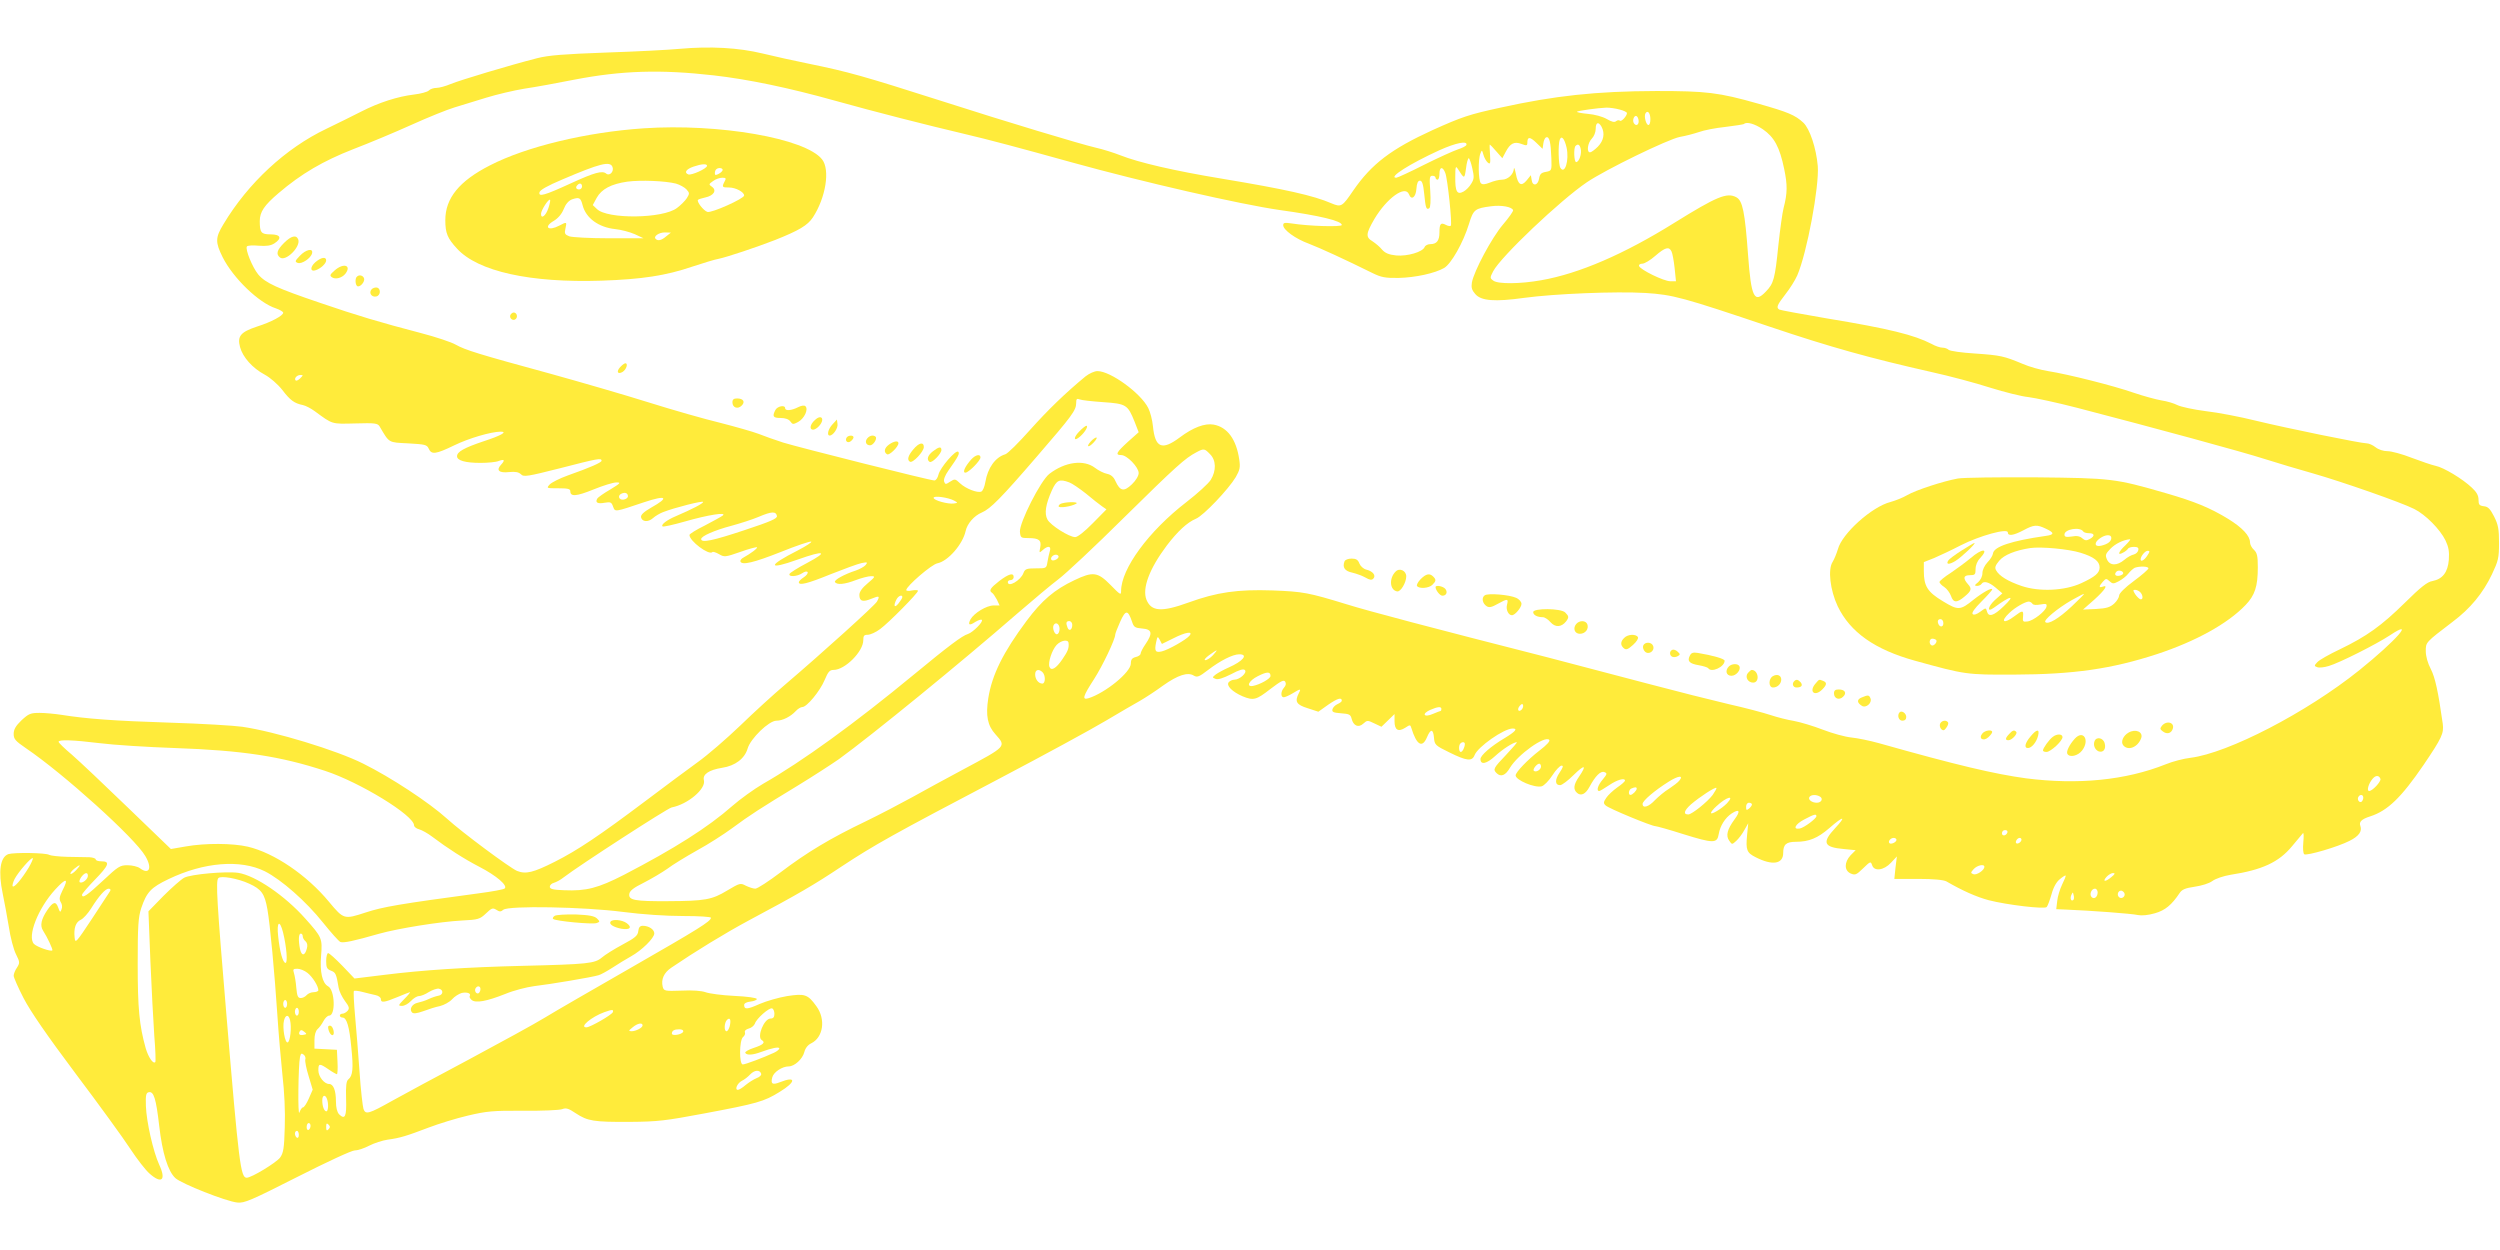<?xml version="1.0" standalone="no"?>
<!DOCTYPE svg PUBLIC "-//W3C//DTD SVG 20010904//EN"
 "http://www.w3.org/TR/2001/REC-SVG-20010904/DTD/svg10.dtd">
<svg version="1.0" xmlns="http://www.w3.org/2000/svg"
 width="1280pt" height="640pt" viewBox="0 0 1280 640"
 preserveAspectRatio="xMidYMid meet">
<g transform="translate(0,640) scale(0.1,-0.1)"
fill="#ffeb3b" stroke="none">
<path d="M3480 6150 c-52 -5 -221 -14 -375 -19 -220 -8 -296 -14 -355 -29
-137 -35 -394 -112 -442 -132 -26 -11 -59 -20 -73 -20 -15 0 -33 -6 -40 -14
-8 -7 -41 -16 -75 -20 -84 -10 -180 -41 -270 -87 -41 -21 -122 -61 -180 -89
-207 -99 -399 -276 -526 -488 -42 -69 -42 -92 -4 -169 54 -107 185 -234 273
-262 20 -7 37 -17 37 -22 0 -15 -61 -48 -134 -71 -84 -28 -102 -49 -87 -105
14 -52 64 -108 126 -141 28 -15 67 -49 90 -78 41 -54 62 -69 106 -78 14 -3 41
-17 60 -31 94 -69 85 -66 208 -63 102 3 115 1 125 -16 50 -85 43 -81 146 -86
87 -5 96 -7 105 -27 14 -32 36 -29 131 17 74 36 186 69 237 70 38 0 3 -20 -86
-49 -101 -34 -137 -54 -137 -77 0 -22 43 -34 120 -34 38 0 80 4 94 10 30 11
33 4 10 -21 -25 -27 -8 -42 43 -36 32 3 48 0 60 -11 14 -15 32 -12 202 31 193
50 211 53 211 38 0 -9 -56 -34 -172 -75 -42 -15 -84 -36 -94 -47 -17 -19 -16
-19 44 -19 49 0 62 -3 62 -15 0 -29 30 -27 119 9 49 20 101 36 117 36 25 0 21
-4 -31 -36 -33 -19 -63 -40 -67 -47 -12 -20 2 -28 38 -21 30 5 35 3 43 -20 11
-28 5 -29 160 23 114 38 130 25 35 -28 -38 -22 -54 -37 -52 -49 5 -24 36 -27
61 -5 12 11 36 25 52 31 59 23 205 60 205 52 0 -8 -56 -37 -140 -73 -45 -19
-77 -43 -68 -52 3 -4 55 8 115 25 118 34 219 50 193 30 -8 -6 -50 -29 -92 -51
-43 -21 -78 -43 -78 -48 0 -31 99 -105 117 -88 3 4 18 -1 34 -10 27 -16 32
-16 109 11 44 16 83 26 86 24 4 -5 -32 -32 -70 -53 -10 -5 -17 -14 -15 -20 8
-20 68 -6 207 49 79 32 148 55 155 53 7 -2 -24 -22 -68 -45 -156 -79 -157
-103 -1 -47 138 49 160 42 49 -17 -48 -25 -89 -51 -91 -57 -5 -16 40 -13 65 4
13 9 24 11 28 6 3 -6 -6 -18 -20 -27 -14 -9 -25 -20 -25 -25 0 -18 43 -8 163
41 68 27 139 53 158 57 30 6 33 5 21 -10 -8 -9 -30 -21 -50 -28 -59 -19 -113
-49 -107 -59 10 -16 50 -12 107 10 29 11 64 20 78 20 23 0 22 -3 -17 -36 -29
-24 -43 -44 -43 -60 0 -33 18 -38 63 -19 39 16 43 14 27 -15 -10 -19 -280
-263 -470 -425 -58 -49 -162 -144 -231 -211 -70 -67 -166 -150 -215 -185 -48
-35 -170 -125 -269 -200 -238 -179 -349 -253 -464 -311 -111 -56 -149 -65
-194 -47 -37 16 -280 196 -358 267 -93 84 -288 212 -429 282 -137 69 -454 165
-620 189 -41 6 -208 16 -370 21 -286 9 -430 20 -555 40 -33 5 -83 10 -112 10
-47 0 -56 -4 -93 -38 -30 -29 -40 -47 -40 -70 0 -26 9 -36 63 -73 192 -130
558 -460 611 -552 37 -62 20 -98 -28 -62 -11 8 -39 15 -63 15 -39 0 -48 -6
-127 -80 -80 -75 -106 -92 -106 -71 0 5 29 39 65 76 73 75 80 95 35 95 -16 0
-30 4 -30 10 0 5 -15 10 -32 11 -18 0 -69 1 -113 2 -44 1 -86 6 -93 10 -16 11
-180 13 -209 4 -42 -15 -53 -88 -29 -203 8 -38 22 -114 31 -168 8 -55 25 -119
37 -142 20 -40 20 -44 5 -68 -10 -14 -17 -33 -17 -42 0 -8 23 -61 51 -115 36
-69 118 -188 267 -387 119 -158 244 -330 279 -384 35 -53 79 -110 99 -127 62
-55 86 -33 49 46 -31 68 -65 219 -68 300 -2 57 1 68 15 71 25 5 37 -32 53
-171 16 -141 45 -234 83 -269 32 -29 259 -119 317 -125 36 -4 70 11 307 131
154 78 279 136 295 136 16 0 48 11 73 24 25 13 68 27 95 31 62 8 97 19 210 62
50 19 140 47 200 61 97 23 130 26 284 25 96 -1 186 3 199 8 20 8 33 4 70 -21
61 -40 91 -45 277 -44 143 1 183 6 380 43 272 51 307 61 386 110 86 52 87 84
2 50 -38 -15 -48 -9 -39 25 7 27 51 56 84 56 30 0 71 38 80 73 5 20 18 37 35
45 62 30 76 123 27 190 -44 61 -59 66 -150 52 -42 -7 -105 -25 -140 -40 -65
-29 -80 -30 -80 -5 0 8 13 15 33 17 17 2 32 8 32 13 0 6 -49 13 -115 16 -63 3
-130 12 -148 19 -20 7 -66 11 -122 8 -87 -3 -91 -2 -97 20 -9 38 6 72 45 98
119 81 274 176 397 242 255 136 335 183 473 275 167 110 261 163 802 447 234
123 482 258 552 300 69 41 148 87 175 102 26 15 80 50 118 78 76 54 127 70
157 51 17 -10 27 -7 71 27 65 50 129 82 162 82 48 0 20 -35 -55 -68 -25 -11
-54 -27 -65 -35 -19 -15 -19 -16 -1 -23 12 -5 39 4 79 24 43 23 64 29 71 21
13 -13 -27 -49 -54 -49 -10 0 -23 -6 -29 -13 -14 -17 18 -49 71 -72 56 -23 70
-19 142 37 54 41 69 49 76 38 6 -9 4 -20 -6 -31 -17 -19 -18 -49 -1 -49 6 0
27 9 45 20 41 25 45 25 32 1 -22 -43 -13 -59 45 -77 l55 -18 52 37 c47 32 68
38 68 19 0 -4 -10 -12 -22 -17 -13 -6 -24 -18 -26 -27 -3 -14 6 -17 44 -20 41
-3 49 -6 54 -27 9 -37 35 -49 60 -26 20 18 22 18 57 1 l36 -17 33 32 34 33 0
-37 c0 -45 19 -56 55 -33 24 16 26 16 31 -1 27 -88 56 -105 80 -48 19 45 32
44 36 -2 3 -36 6 -40 78 -75 89 -44 117 -48 130 -14 16 42 150 136 195 136 27
0 15 -15 -41 -49 -71 -42 -124 -89 -124 -107 0 -32 31 -25 74 14 40 37 95 72
112 72 4 0 -21 -29 -54 -64 -65 -68 -69 -75 -50 -94 22 -22 46 -13 69 27 41
68 178 166 201 143 6 -6 -12 -26 -50 -55 -61 -47 -122 -111 -122 -127 0 -24
97 -65 133 -56 12 3 37 28 55 56 17 27 39 50 47 50 11 0 8 -9 -10 -36 -25 -37
-24 -64 3 -64 9 0 40 23 69 52 57 56 69 52 28 -8 -29 -42 -31 -66 -10 -84 20
-17 43 -6 63 31 30 56 57 83 76 76 16 -6 15 -10 -8 -38 -25 -29 -34 -59 -18
-59 4 0 27 14 51 30 41 28 81 39 81 23 -1 -5 -18 -20 -40 -35 -21 -15 -47 -39
-56 -53 -15 -22 -15 -28 -3 -39 15 -15 235 -106 255 -106 6 0 71 -18 143 -41
155 -48 173 -48 181 1 7 42 33 83 66 105 40 26 47 13 15 -30 -38 -52 -46 -84
-27 -110 14 -20 14 -20 36 0 12 11 31 36 41 55 l20 35 -6 -61 c-7 -76 -2 -90
44 -113 86 -44 141 -35 141 22 0 43 15 57 65 57 67 0 112 19 171 70 73 64 90
64 30 0 -69 -74 -59 -98 44 -107 l61 -6 -26 -26 c-33 -36 -33 -78 0 -93 23
-10 29 -8 64 26 37 36 39 37 46 17 10 -34 60 -28 97 12 l30 32 -7 -57 -6 -58
123 0 c79 0 130 -5 144 -13 83 -48 153 -79 216 -96 93 -24 286 -47 297 -35 5
5 16 35 25 66 10 37 26 64 43 77 14 12 27 20 29 18 2 -2 -6 -22 -18 -46 -11
-23 -23 -61 -25 -84 l-5 -42 48 -2 c127 -5 342 -21 370 -28 20 -4 52 -1 87 9
53 15 86 43 127 104 12 18 29 25 77 32 35 5 74 17 90 29 16 12 57 26 93 32
162 25 247 64 315 146 27 32 52 62 56 67 4 5 5 -16 2 -46 -3 -33 -1 -58 5 -62
14 -8 172 38 232 69 48 24 65 49 55 76 -8 21 6 35 50 49 90 29 159 96 274 264
94 139 104 161 98 210 -24 169 -39 236 -61 280 -16 30 -26 66 -26 92 0 46 -2
44 137 150 91 68 156 147 202 244 32 68 36 83 36 160 0 71 -4 93 -25 135 -20
39 -31 51 -52 53 -24 3 -28 8 -28 34 0 21 -10 39 -34 61 -47 45 -145 104 -186
112 -19 4 -74 23 -122 41 -48 19 -104 34 -124 34 -21 0 -46 8 -61 20 -14 11
-34 20 -45 20 -30 0 -407 77 -568 116 -80 20 -195 42 -257 49 -62 8 -127 22
-145 31 -17 9 -54 20 -82 24 -28 5 -91 22 -141 39 -103 36 -337 95 -439 111
-38 6 -96 22 -130 37 -96 40 -113 44 -244 53 -68 4 -129 13 -135 19 -6 6 -20
11 -32 11 -11 0 -36 8 -55 19 -89 46 -216 78 -538 131 -128 22 -237 42 -242
45 -17 10 -11 24 31 78 23 29 50 72 61 97 50 116 113 456 105 560 -8 92 -41
191 -74 222 -42 39 -78 54 -230 97 -204 58 -267 65 -523 65 -309 -1 -520 -24
-797 -85 -161 -35 -197 -47 -348 -115 -212 -97 -312 -173 -406 -309 -57 -84
-62 -87 -112 -66 -92 40 -236 72 -560 126 -243 40 -428 83 -521 120 -33 13
-90 31 -126 39 -74 17 -463 134 -780 236 -414 132 -485 152 -690 194 -69 14
-174 37 -235 52 -124 30 -268 38 -425 24z m175 -136 c175 -20 383 -63 622
-130 200 -56 475 -126 658 -169 128 -30 285 -72 555 -147 361 -100 859 -214
1060 -243 208 -29 320 -56 320 -77 0 -11 -170 -6 -257 8 -35 5 -43 4 -43 -9 0
-24 63 -70 132 -95 57 -22 186 -81 325 -150 45 -22 65 -26 134 -25 87 2 186
24 233 51 36 21 98 130 127 225 23 75 30 80 114 91 52 7 106 -3 112 -20 2 -5
-22 -39 -52 -74 -57 -67 -149 -239 -159 -297 -4 -25 0 -39 17 -58 30 -36 101
-41 251 -20 155 21 469 34 621 25 141 -9 189 -22 640 -174 309 -104 511 -160
825 -231 91 -20 226 -56 300 -80 74 -23 162 -45 195 -48 33 -4 146 -28 250
-55 400 -104 845 -225 960 -262 66 -21 177 -54 248 -74 147 -42 451 -148 518
-182 58 -29 132 -104 160 -161 16 -34 20 -57 17 -99 -5 -64 -32 -99 -84 -109
-26 -4 -60 -31 -141 -111 -120 -118 -195 -172 -334 -239 -53 -25 -104 -54
-114 -65 -17 -18 -17 -20 -1 -26 10 -4 36 -1 59 6 55 16 245 112 313 157 135
90 32 -27 -157 -179 -269 -216 -671 -424 -864 -448 -35 -4 -92 -19 -126 -33
-205 -82 -450 -106 -716 -72 -161 22 -353 67 -753 180 -47 13 -110 26 -141 29
-31 3 -97 21 -146 40 -49 19 -116 39 -149 45 -32 5 -86 19 -119 30 -33 11
-130 37 -215 56 -85 20 -272 67 -415 105 -143 38 -372 98 -510 134 -600 153
-918 237 -1030 272 -196 60 -223 65 -380 71 -179 6 -284 -9 -430 -62 -138 -50
-190 -46 -215 14 -23 58 14 158 104 278 55 72 104 118 149 137 38 15 167 151
204 213 21 37 24 50 18 90 -15 104 -61 166 -131 179 -45 8 -105 -14 -174 -66
-91 -68 -126 -53 -137 58 -3 32 -14 73 -24 93 -38 76 -193 189 -260 189 -15 0
-42 -12 -61 -27 -102 -84 -192 -171 -285 -275 -57 -64 -113 -120 -126 -124
-51 -15 -90 -70 -102 -142 -4 -24 -13 -46 -21 -49 -20 -8 -79 15 -108 42 -25
24 -28 24 -51 9 -23 -15 -25 -15 -31 0 -4 10 5 33 22 57 51 72 59 88 50 96
-12 12 -93 -82 -101 -117 -4 -17 -13 -30 -21 -30 -22 0 -689 168 -774 194 -41
13 -99 34 -127 45 -29 11 -117 36 -195 56 -79 19 -244 66 -368 105 -124 39
-349 104 -500 146 -371 101 -438 122 -486 149 -22 13 -103 40 -180 60 -210 55
-321 88 -517 155 -218 74 -278 101 -315 145 -30 37 -67 128 -58 143 3 5 30 7
60 4 41 -3 62 0 81 12 40 26 32 46 -19 46 -49 0 -56 9 -56 68 0 47 23 81 96
143 117 100 229 165 382 225 81 31 215 87 299 125 84 38 183 78 220 89 37 11
111 34 163 50 52 16 140 37 195 46 55 8 170 29 255 46 244 47 442 53 715 22z
m4638 -175 c20 -5 37 -13 37 -18 0 -15 -29 -46 -36 -39 -4 4 -13 3 -19 -2 -9
-8 -23 -4 -49 11 -21 12 -61 23 -96 26 -33 3 -58 8 -56 11 6 5 104 19 151 21
17 0 47 -4 68 -10z m157 -50 c0 -16 -4 -29 -10 -29 -12 0 -24 45 -15 60 11 18
25 1 25 -31z m-60 -10 c0 -20 -15 -26 -25 -9 -9 15 3 43 15 35 5 -3 10 -15 10
-26z m-190 -28 c18 -35 11 -71 -19 -102 -16 -16 -34 -29 -40 -29 -19 0 -12 49
9 70 11 11 20 33 20 50 0 34 14 39 30 11z m826 -13 c58 -40 86 -91 109 -203
17 -81 17 -124 -3 -200 -6 -22 -18 -109 -27 -193 -17 -169 -24 -194 -63 -234
-60 -64 -76 -31 -92 187 -16 220 -28 278 -60 295 -48 26 -100 4 -316 -130
-258 -161 -489 -261 -684 -295 -106 -19 -220 -20 -244 -2 -18 13 -18 15 -1 48
39 75 344 364 480 456 98 66 415 220 476 232 30 5 74 17 98 25 24 9 85 21 134
26 50 6 93 13 96 15 13 13 54 2 97 -27z m-1124 -72 c2 15 8 29 15 31 16 5 23
-25 26 -107 2 -64 2 -64 -28 -70 -24 -4 -31 -11 -35 -35 -6 -36 -34 -40 -38
-6 l-4 24 -21 -26 c-28 -34 -45 -24 -56 34 -5 24 -9 35 -10 25 -2 -29 -31 -56
-61 -56 -15 0 -43 -7 -62 -15 -26 -10 -38 -11 -46 -3 -13 13 -15 122 -2 153 7
18 8 18 15 -7 4 -15 14 -33 22 -40 13 -11 15 -6 12 40 -2 29 -3 52 -1 52 1 0
17 -16 33 -35 l31 -35 17 32 c23 44 44 55 81 41 26 -10 30 -9 30 6 0 32 13 32
46 0 l32 -31 4 28z m119 -22 c14 -65 -9 -140 -32 -103 -10 16 -12 120 -3 144
9 23 24 6 35 -41z m-513 14 c-2 -6 -22 -16 -44 -23 -21 -7 -99 -42 -171 -78
-73 -37 -138 -67 -144 -67 -44 0 70 72 221 141 85 38 145 50 138 27z m585 -19
c7 -25 -8 -69 -23 -69 -11 0 -14 73 -3 83 12 12 21 7 26 -14z m-555 -100 c10
-44 10 -55 -5 -79 -9 -16 -27 -34 -40 -41 -33 -18 -43 0 -42 76 0 50 2 57 12
42 35 -55 35 -55 43 1 3 28 10 52 14 52 3 0 12 -23 18 -51z m-138 -25 c12 -31
36 -262 28 -270 -4 -3 -15 -1 -26 5 -25 13 -32 6 -32 -39 0 -42 -14 -60 -47
-60 -13 0 -26 -7 -29 -15 -10 -25 -88 -48 -145 -43 -38 4 -57 12 -73 30 -11
14 -33 32 -48 42 -37 22 -35 39 9 115 64 107 158 175 177 126 12 -32 35 -16
38 28 2 29 8 42 18 42 11 0 17 -17 22 -68 7 -73 11 -83 26 -73 6 4 8 39 5 86
-5 70 -4 80 11 80 9 0 16 -4 16 -10 0 -5 5 -10 10 -10 6 0 10 14 10 30 0 37
17 39 30 4z m1158 -401 c5 -10 12 -48 16 -85 l7 -68 -29 0 c-33 0 -154 59
-160 78 -2 7 5 12 17 12 11 0 41 18 66 40 51 44 70 49 83 23z m-7021 -650 c-9
-9 -19 -14 -23 -11 -10 10 6 28 24 28 15 0 15 -1 -1 -17z m4111 -122 c118 -8
126 -13 161 -100 l21 -54 -55 -49 c-59 -54 -67 -68 -34 -68 29 0 89 -62 89
-92 0 -14 -14 -38 -35 -58 -41 -39 -60 -35 -84 17 -9 21 -23 33 -43 37 -16 3
-44 17 -62 31 -57 43 -152 31 -233 -31 -45 -34 -155 -252 -151 -297 3 -30 5
-32 43 -32 55 0 68 -11 61 -48 -6 -29 -5 -29 12 -14 27 25 46 22 37 -5 -4 -13
-9 -38 -12 -55 -5 -33 -6 -33 -59 -33 -48 0 -56 -3 -64 -24 -14 -38 -80 -76
-80 -46 0 6 7 10 15 10 8 0 15 7 15 15 0 24 -24 18 -74 -20 -46 -36 -54 -49
-37 -60 6 -3 16 -19 25 -35 l14 -30 -31 0 c-36 0 -100 -39 -118 -71 -15 -29
-6 -34 25 -13 15 9 30 14 33 10 9 -9 -46 -64 -71 -72 -30 -9 -99 -61 -276
-207 -304 -251 -573 -446 -773 -560 -46 -27 -117 -78 -157 -113 -126 -111
-299 -220 -555 -353 -133 -68 -193 -84 -307 -79 -56 2 -73 6 -73 18 0 8 9 17
21 20 11 3 34 15 50 28 78 60 530 353 553 358 83 16 176 95 165 139 -8 30 25
53 94 64 66 10 115 47 130 99 15 51 109 142 147 142 32 0 73 21 99 49 11 12
26 21 34 21 23 0 90 81 114 138 18 43 26 52 46 52 58 0 152 94 152 152 0 23 4
28 23 28 13 0 42 13 63 29 43 31 194 184 194 196 0 4 -13 5 -30 2 -16 -4 -30
-3 -30 2 0 19 130 132 160 137 54 11 129 97 144 165 8 38 44 79 83 95 44 19
97 72 283 288 178 206 200 235 200 272 0 21 3 25 18 19 9 -4 63 -10 120 -14z
m547 -266 c32 -31 33 -85 4 -132 -12 -19 -68 -70 -125 -114 -193 -149 -334
-341 -334 -455 0 -23 -4 -20 -54 31 -66 67 -90 70 -186 24 -101 -48 -165 -102
-244 -208 -120 -161 -177 -276 -196 -396 -14 -89 -4 -140 37 -185 56 -63 58
-60 -168 -181 -85 -45 -201 -109 -259 -141 -58 -32 -165 -88 -237 -123 -180
-86 -303 -160 -436 -261 -61 -46 -119 -84 -130 -84 -10 0 -31 7 -48 15 -28 15
-31 14 -95 -24 -79 -48 -114 -54 -304 -55 -170 -1 -203 5 -198 37 2 16 22 32
75 58 39 20 93 52 120 71 26 20 95 62 152 94 57 31 138 83 180 114 89 66 145
102 336 218 77 47 171 108 210 135 167 121 622 492 915 747 80 69 174 148 210
175 36 27 187 168 335 315 268 264 313 304 370 334 39 21 42 20 70 -9z m-720
-145 c14 -5 52 -31 85 -57 32 -27 69 -56 82 -65 l23 -16 -70 -71 c-42 -43 -78
-71 -90 -71 -31 0 -127 61 -142 90 -17 31 -9 78 22 148 25 55 39 61 90 42z
m-2260 -71 c0 -8 -10 -15 -22 -17 -25 -4 -33 22 -10 31 18 8 32 2 32 -14z
m1670 -22 c20 -11 20 -12 -2 -15 -29 -4 -103 16 -103 29 0 13 75 2 105 -14z
m-907 -79 c2 -13 -32 -28 -165 -72 -162 -54 -223 -67 -223 -46 0 15 68 45 155
68 44 12 107 32 140 46 66 28 88 29 93 4z m1442 -208 c0 -12 -28 -25 -36 -17
-9 9 6 27 22 27 8 0 14 -5 14 -10z m-800 -207 c0 -5 -9 -19 -20 -33 -21 -26
-27 -12 -10 21 10 19 30 26 30 12z m1176 -126 c9 -28 15 -32 52 -35 51 -4 55
-24 17 -80 -14 -20 -25 -42 -25 -48 0 -7 -11 -15 -25 -18 -19 -5 -25 -13 -25
-33 0 -45 -131 -151 -217 -178 -34 -10 -29 9 28 97 45 70 109 205 109 229 0 5
11 34 25 65 28 63 40 63 61 1z m-306 -16 c0 -26 -16 -35 -24 -15 -10 25 -7 34
9 34 8 0 15 -9 15 -19z m-65 -21 c0 -13 -5 -25 -12 -27 -13 -5 -27 32 -18 47
11 18 30 5 30 -20z m665 -35 c-16 -20 -108 -72 -141 -80 -33 -8 -39 1 -30 45
7 33 8 34 19 14 l11 -21 57 28 c64 33 105 39 84 14z m-619 -37 c3 -27 -4 -43
-32 -84 -32 -47 -57 -61 -66 -38 -8 22 13 86 37 112 23 24 59 30 61 10z m739
-63 c-13 -14 -30 -25 -39 -25 -8 0 0 11 19 25 19 14 36 25 39 25 2 0 -6 -11
-19 -25z m-872 -87 c16 -16 15 -58 -1 -58 -20 0 -37 22 -37 47 0 25 19 30 38
11z m1167 -19 c0 -14 -54 -44 -90 -51 -37 -6 -21 27 25 50 47 24 65 24 65 1z
m1286 -172 c-16 -16 -26 0 -10 19 9 11 15 12 17 4 2 -6 -1 -17 -7 -23z m-411
3 c0 -5 -2 -10 -4 -10 -2 0 -20 -7 -39 -15 -23 -10 -38 -11 -42 -5 -4 6 9 17
27 25 39 17 58 19 58 5z m-6870 -175 c69 -9 243 -20 386 -25 345 -12 541 -42
769 -117 177 -58 455 -228 455 -279 0 -7 12 -17 26 -20 14 -4 45 -21 67 -38
78 -59 162 -113 243 -155 85 -44 145 -95 128 -110 -5 -5 -65 -16 -134 -25
-402 -54 -490 -69 -578 -98 -110 -36 -112 -36 -187 54 -114 138 -281 251 -416
283 -78 18 -218 19 -319 1 l-75 -13 -220 212 c-121 117 -250 239 -287 271 -38
32 -68 61 -68 66 0 12 71 10 210 -7z m6990 -4 c0 -17 -12 -41 -21 -41 -10 0
-12 33 -2 43 9 10 23 9 23 -2z m390 -116 c0 -16 -27 -32 -37 -21 -7 7 16 36
28 36 5 0 9 -7 9 -15z m708 -72 c-7 -9 -31 -27 -52 -41 -22 -13 -54 -40 -72
-58 -32 -35 -64 -45 -64 -20 0 16 62 69 134 114 49 31 78 34 54 5z m3590 9 c4
-13 -41 -62 -58 -62 -14 0 -3 39 18 63 16 19 33 18 40 -1z m-3808 -50 c0 -10
-22 -32 -32 -32 -13 0 -9 28 5 33 19 8 27 8 27 -1z m389 -32 c-27 -36 -107
-100 -125 -100 -27 0 -22 19 13 51 44 38 125 91 131 85 2 -3 -7 -18 -19 -36z
m550 -9 c17 -11 6 -31 -17 -31 -25 0 -46 16 -38 29 8 13 36 14 55 2z m2781 -5
c0 -8 -4 -17 -9 -21 -12 -7 -24 12 -16 25 9 15 25 12 25 -4z m-3258 -29 c-26
-27 -82 -61 -82 -49 0 4 12 20 28 34 51 48 97 61 54 15z m128 -6 c0 -5 -7 -14
-15 -21 -13 -10 -15 -9 -15 9 0 12 6 21 15 21 8 0 15 -4 15 -9z m330 -60 c0
-12 -63 -59 -85 -63 -38 -7 -24 22 22 46 53 28 63 30 63 17z m978 -83 c-6 -18
-28 -21 -28 -4 0 9 7 16 16 16 9 0 14 -5 12 -12z m-568 -38 c0 -12 -28 -25
-36 -17 -9 9 6 27 22 27 8 0 14 -5 14 -10z m640 1 c0 -12 -20 -25 -27 -18 -7
7 6 27 18 27 5 0 9 -4 9 -9z m-10203 -143 c-36 -59 -74 -104 -82 -96 -3 3 1
20 10 38 19 36 86 113 93 106 2 -3 -7 -24 -21 -48z m1209 -19 c85 -43 211
-154 298 -263 41 -51 81 -96 89 -99 16 -6 68 5 197 42 100 28 313 62 425 68
84 4 92 7 123 36 29 28 35 30 53 19 17 -11 23 -11 36 0 27 22 412 15 612 -11
101 -13 221 -21 308 -21 84 0 143 -4 143 -9 0 -18 -65 -58 -410 -256 -190
-109 -388 -223 -440 -255 -52 -32 -228 -128 -390 -215 -162 -86 -338 -181
-390 -210 -123 -69 -138 -73 -149 -43 -4 13 -14 97 -20 188 -6 91 -17 220 -23
288 -6 67 -9 125 -6 128 3 3 23 1 45 -5 21 -5 50 -13 66 -16 15 -3 27 -12 27
-20 0 -20 15 -19 85 10 33 14 62 25 64 25 3 0 -10 -16 -29 -35 -32 -33 -33
-35 -11 -35 12 0 32 11 45 25 13 14 31 25 41 25 10 0 33 9 51 21 19 11 42 19
51 17 25 -5 23 -32 -2 -36 -11 -2 -33 -9 -50 -17 -16 -8 -42 -16 -56 -19 -30
-6 -45 -34 -29 -50 7 -7 24 -5 58 7 26 10 64 22 85 26 20 5 48 20 61 34 13 15
36 29 50 33 27 6 50 -2 41 -16 -3 -4 2 -13 10 -20 21 -17 76 -7 172 31 43 18
110 35 148 40 79 9 299 46 330 56 11 3 42 20 70 38 27 18 70 44 95 58 56 31
120 94 120 118 0 20 -28 39 -59 39 -14 0 -21 -8 -23 -27 -2 -23 -16 -35 -80
-69 -43 -23 -91 -53 -107 -67 -36 -30 -72 -34 -401 -42 -293 -7 -518 -22 -710
-46 l-155 -19 -62 65 c-35 36 -67 65 -73 65 -5 0 -10 -18 -10 -40 0 -34 4 -42
25 -50 24 -9 27 -17 39 -88 3 -18 18 -48 32 -67 22 -29 24 -38 14 -50 -7 -8
-19 -15 -26 -15 -8 0 -14 -4 -14 -10 0 -5 6 -10 14 -10 21 0 35 -46 45 -155
11 -106 7 -143 -15 -161 -11 -8 -14 -34 -12 -99 3 -92 -5 -110 -36 -80 -10 11
-16 34 -16 66 0 56 -13 89 -35 89 -25 0 -55 38 -55 70 0 36 5 37 52 5 20 -14
40 -25 43 -25 3 0 5 28 3 63 l-3 62 -57 3 -58 3 0 43 c0 27 6 48 16 57 8 7 22
25 30 41 8 15 21 28 29 28 34 0 30 131 -5 150 -30 16 -43 74 -36 157 7 88 5
94 -81 190 -105 118 -255 220 -343 234 -62 9 -243 -7 -277 -25 -15 -8 -63 -50
-106 -93 l-77 -79 10 -254 c6 -140 15 -313 20 -384 6 -71 8 -132 5 -134 -11
-11 -35 24 -49 71 -33 118 -41 204 -41 432 0 197 3 238 18 285 28 83 50 106
140 149 181 87 368 102 493 40z m-966 6 c-13 -14 -26 -22 -29 -19 -3 3 5 14
18 25 33 27 39 24 11 -6z m9770 17 c0 -18 -40 -44 -56 -38 -15 6 -15 8 1 26
18 20 55 28 55 12z m-9710 -46 c0 -17 -26 -39 -40 -34 -6 2 -4 12 5 26 18 25
35 29 35 8z m10361 -6 c-30 -26 -49 -26 -26 0 10 11 25 20 34 20 12 -1 10 -5
-8 -20z m-9536 -34 c64 -29 80 -52 94 -131 14 -79 37 -329 51 -540 6 -93 18
-232 26 -308 10 -86 15 -188 12 -268 -3 -110 -7 -132 -24 -156 -20 -26 -146
-103 -171 -103 -31 0 -40 72 -103 825 -50 593 -56 695 -42 709 12 14 101 -2
157 -28z m-955 -35 c-16 -33 -18 -44 -9 -60 7 -10 9 -26 4 -37 -6 -17 -8 -16
-17 9 -12 34 -26 31 -56 -13 -31 -46 -38 -79 -22 -104 22 -34 52 -98 48 -102
-8 -7 -78 17 -94 33 -36 37 20 182 109 279 56 61 70 59 37 -5z m244 -3 c-4 -7
-46 -71 -93 -142 -82 -124 -86 -128 -89 -96 -5 49 6 79 32 91 13 6 36 32 52
57 41 66 74 102 90 102 9 0 12 -5 8 -12z m10176 -7 c0 -24 -18 -37 -31 -24
-13 13 -1 43 17 43 8 0 14 -9 14 -19z m136 -2 c10 -17 -13 -36 -27 -22 -12 12
-4 33 11 33 5 0 12 -5 16 -11z m-260 -36 c-11 -11 -19 6 -11 24 8 17 8 17 12
0 3 -10 2 -21 -1 -24z m-9167 -166 c18 -73 25 -157 13 -157 -14 0 -30 58 -38
138 -8 73 8 85 25 19z m101 -21 c0 -7 6 -19 14 -25 9 -8 12 -21 7 -38 -10 -38
-27 -39 -35 -2 -9 46 -7 79 4 79 6 0 10 -6 10 -14z m24 -187 c26 -20 56 -68
56 -89 0 -5 -11 -10 -24 -10 -13 0 -29 -7 -36 -15 -7 -8 -20 -15 -30 -15 -15
0 -19 10 -23 53 -2 28 -8 62 -12 75 -6 19 -4 22 17 22 14 0 37 -9 52 -21z
m886 -83 c0 -8 -4 -17 -9 -21 -12 -7 -24 12 -16 25 9 15 25 12 25 -4z m-990
-76 c0 -11 -4 -20 -10 -20 -5 0 -10 9 -10 20 0 11 5 20 10 20 6 0 10 -9 10
-20z m60 -40 c0 -11 -4 -20 -10 -20 -5 0 -10 9 -10 20 0 11 5 20 10 20 6 0 10
-9 10 -20z m2435 -11 c0 -17 -6 -24 -20 -24 -33 0 -71 -94 -45 -110 20 -12 9
-24 -40 -40 -28 -9 -48 -21 -44 -26 8 -13 38 -11 81 5 54 20 93 28 93 18 0 -5
-12 -15 -27 -22 -54 -25 -147 -60 -160 -60 -19 0 -18 123 1 140 8 6 13 17 10
24 -3 8 5 16 20 20 13 3 27 15 31 25 8 26 73 83 88 78 7 -2 12 -15 12 -28z
m-827 9 c-5 -14 -115 -77 -135 -78 -40 -1 25 54 92 78 40 14 47 14 43 0z
m-1653 -41 c9 -36 1 -110 -12 -114 -14 -5 -28 76 -19 112 8 31 24 32 31 2z
m2251 -32 c-4 -14 -11 -25 -16 -25 -14 0 -12 44 2 58 16 16 22 0 14 -33z
m-446 5 c0 -12 -34 -30 -57 -30 -16 1 -15 3 6 20 25 21 51 26 51 10z m-1734
-48 c-22 -5 -30 3 -21 18 5 8 11 7 22 -2 15 -12 14 -13 -1 -16z m1942 16 c-5
-15 -58 -24 -58 -10 0 15 12 22 38 22 14 0 22 -5 20 -12z m-1935 -143 c-2 -8
5 -46 17 -84 l21 -70 -20 -46 c-11 -25 -24 -45 -30 -45 -5 0 -13 -12 -18 -26
-9 -27 -6 242 3 284 4 19 8 21 19 12 8 -6 11 -18 8 -25z m2334 -72 c3 -7 -8
-18 -23 -23 -15 -6 -40 -22 -56 -35 -16 -14 -34 -25 -40 -25 -18 0 -3 34 20
46 13 6 32 21 43 33 22 23 49 25 56 4z m-2223 -129 c9 -24 7 -64 -3 -64 -11 0
-21 25 -21 56 0 27 15 32 24 8z m-84 -138 c0 -8 -4 -18 -10 -21 -5 -3 -10 3
-10 14 0 12 5 21 10 21 6 0 10 -6 10 -14z m92 -18 c-9 -9 -12 -7 -12 12 0 19
3 21 12 12 9 -9 9 -15 0 -24z m-152 -29 c0 -11 -4 -17 -10 -14 -5 3 -10 13
-10 21 0 8 5 14 10 14 6 0 10 -9 10 -21z"/>
<path d="M3295 5743 c-294 -20 -601 -94 -787 -190 -157 -80 -228 -168 -228
-280 0 -67 11 -93 60 -146 107 -117 375 -176 740 -164 208 7 330 26 465 72 55
18 116 37 135 40 43 9 190 58 288 96 123 49 167 75 194 116 66 101 89 244 47
297 -85 108 -529 185 -914 159z m-159 -198 c9 -23 -15 -48 -32 -34 -20 17 -60
6 -182 -50 -135 -62 -165 -70 -160 -46 2 12 41 34 117 66 192 82 245 96 257
64z m484 6 c0 -14 -80 -50 -96 -44 -23 9 -11 27 27 40 41 14 69 16 69 4z m80
-21 c0 -5 -9 -14 -20 -20 -15 -8 -20 -8 -20 3 0 8 3 17 7 20 10 10 33 8 33 -3z
m10 -59 c-15 -29 -13 -31 23 -31 33 0 77 -23 77 -41 0 -16 -168 -91 -188 -84
-20 6 -57 54 -48 62 3 3 19 8 37 12 43 9 60 36 35 54 -18 13 -18 14 5 30 13
10 34 17 47 17 19 0 21 -3 12 -19z m-249 -11 c20 -6 44 -19 54 -30 16 -18 16
-21 2 -44 -9 -14 -32 -37 -51 -51 -72 -55 -357 -58 -410 -5 l-21 20 20 37 c25
45 74 71 157 83 69 9 193 4 249 -10z m-481 -15 c0 -8 -7 -15 -15 -15 -16 0
-20 12 -8 23 11 12 23 8 23 -8z m3 -96 c17 -66 82 -113 167 -122 30 -3 75 -15
100 -26 l45 -21 -177 0 c-97 0 -189 5 -203 10 -23 9 -26 14 -20 40 8 35 7 35
-31 15 -57 -30 -83 -8 -29 24 22 13 41 35 51 60 10 26 25 43 42 50 38 13 45 9
55 -30z m-175 -14 c-13 -40 -38 -59 -38 -30 0 18 39 79 46 72 3 -2 -1 -21 -8
-42z m603 -145 c-24 -21 -43 -25 -54 -13 -13 12 16 33 47 33 l31 -1 -24 -19z"/>
<path d="M1454 5156 c-36 -36 -42 -57 -21 -74 29 -24 108 55 94 92 -10 25 -36
19 -73 -18z"/>
<path d="M1535 5090 c-25 -26 -26 -30 -11 -36 21 -8 69 25 74 50 6 27 -32 19
-63 -14z"/>
<path d="M1614 5057 c-28 -25 -26 -51 4 -40 25 9 52 34 52 50 0 20 -26 16 -56
-10z"/>
<path d="M1713 5015 c-24 -21 -26 -26 -13 -35 18 -12 51 -3 68 18 34 44 -9 58
-55 17z"/>
<path d="M1827 4983 c-10 -9 -8 -41 2 -48 14 -8 41 23 35 40 -6 16 -26 20 -37
8z"/>
<path d="M1902 4918 c-15 -18 1 -41 24 -36 23 4 26 41 3 46 -9 1 -21 -3 -27
-10z"/>
<path d="M2614 4789 c-10 -17 13 -36 27 -22 12 12 4 33 -11 33 -5 0 -12 -5
-16 -11z"/>
<path d="M3175 4520 c-21 -23 -12 -39 13 -24 19 12 29 44 14 44 -5 0 -17 -9
-27 -20z"/>
<path d="M3750 4340 c0 -27 27 -37 47 -17 20 19 9 37 -23 37 -17 0 -24 -5 -24
-20z"/>
<path d="M4086 4315 c-33 -17 -66 -20 -66 -5 0 18 -39 11 -50 -9 -17 -33 -12
-41 26 -41 23 0 42 -6 50 -17 12 -17 15 -17 41 -3 31 17 53 64 37 80 -6 6 -20
4 -38 -5z"/>
<path d="M4172 4249 c-25 -22 -29 -49 -9 -49 8 0 21 8 30 18 33 36 13 64 -21
31z"/>
<path d="M4263 4228 c-23 -24 -31 -58 -15 -58 18 0 44 39 40 60 l-3 22 -22
-24z"/>
<path d="M4335 4160 c-11 -17 5 -32 21 -19 8 6 14 15 14 20 0 12 -27 11 -35
-1z"/>
<path d="M4440 4155 c-13 -16 -6 -35 15 -35 16 0 38 34 28 44 -11 10 -30 7
-43 -9z"/>
<path d="M4552 4124 c-24 -17 -29 -39 -10 -50 11 -7 58 38 58 57 0 14 -23 11
-48 -7z"/>
<path d="M4676 4099 c-27 -32 -33 -54 -17 -63 14 -9 71 52 71 75 0 28 -25 23
-54 -12z"/>
<path d="M4776 4089 c-27 -21 -33 -43 -16 -54 12 -7 60 42 60 61 0 19 -13 17
-44 -7z"/>
<path d="M4973 4048 c-32 -36 -47 -68 -30 -68 16 0 77 61 77 78 0 19 -25 14
-47 -10z"/>
<path d="M10024 3950 c-76 -14 -214 -59 -259 -85 -22 -13 -60 -28 -85 -35 -96
-24 -249 -162 -270 -242 -7 -23 -19 -52 -27 -65 -25 -38 -13 -144 26 -227 64
-133 190 -222 396 -279 257 -71 263 -72 505 -71 308 1 501 29 734 105 197 65
361 155 453 251 48 50 63 95 63 194 0 58 -4 74 -20 89 -11 10 -20 27 -20 38 0
33 -38 75 -113 121 -92 56 -169 88 -318 131 -259 75 -278 77 -664 81 -192 1
-373 -1 -401 -6z m451 -257 c45 -21 44 -31 -2 -37 -175 -25 -265 -55 -269 -90
-1 -10 -14 -31 -28 -45 -15 -16 -26 -39 -26 -55 0 -17 -9 -35 -22 -47 -19 -15
-20 -18 -6 -19 9 0 20 5 23 10 11 18 39 10 73 -19 l34 -29 -39 -35 c-36 -34
-41 -65 -5 -39 89 65 114 68 50 7 -51 -49 -77 -56 -85 -25 -5 19 -6 19 -34 -2
-19 -14 -33 -18 -39 -12 -6 6 9 28 45 64 30 30 55 58 55 62 0 12 -48 -15 -95
-52 -69 -56 -79 -56 -158 -8 -78 47 -97 77 -97 154 l0 46 53 21 c28 12 90 41
136 65 96 49 241 89 241 66 0 -20 29 -16 80 11 54 29 69 30 115 8z m191 -14
c3 -5 16 -9 30 -9 29 0 31 -15 3 -30 -16 -9 -24 -8 -38 4 -12 11 -28 14 -54 9
-29 -4 -37 -2 -37 10 0 28 80 41 96 16z m144 -33 c0 -18 -18 -32 -52 -40 -35
-8 -38 16 -6 38 28 20 58 21 58 2z m73 -37 c-37 -34 -44 -56 -14 -39 11 5 23
15 26 20 3 6 17 10 31 10 19 0 25 -5 22 -17 -2 -10 -12 -19 -23 -22 -11 -2
-33 -14 -48 -27 -38 -32 -74 -31 -89 1 -10 22 -8 29 17 55 25 26 66 46 100 49
6 1 -5 -13 -22 -30z m-231 -39 c69 -21 98 -44 98 -75 0 -29 -23 -48 -94 -81
-85 -39 -215 -45 -306 -14 -70 24 -114 51 -130 80 -8 14 -4 25 16 49 25 30 82
53 159 65 55 8 196 -5 257 -24z m342 -15 c-15 -23 -34 -34 -34 -19 0 16 23 44
36 44 12 0 12 -4 -2 -25z m6 -65 c0 -5 -34 -35 -75 -65 -45 -33 -75 -63 -75
-74 0 -9 -11 -28 -25 -41 -21 -19 -39 -25 -93 -28 l-67 -3 58 51 c55 50 73 78
42 66 -20 -7 -19 3 2 26 15 17 18 17 34 2 16 -14 20 -14 47 0 17 9 39 26 49
39 10 13 25 26 33 30 25 9 70 8 70 -3z m-129 -25 c0 -5 -9 -11 -21 -13 -20 -3
-27 8 -13 22 10 9 34 3 34 -9z m87 -97 c15 -15 16 -41 0 -36 -6 2 -18 14 -26
26 -12 19 -12 22 0 22 8 0 19 -5 26 -12z m-350 -72 c-67 -63 -122 -96 -136
-81 -10 10 62 70 133 111 33 18 62 34 65 33 3 0 -25 -28 -62 -63z m-202 13 c4
-7 20 -8 41 -4 29 5 34 4 31 -11 -4 -23 -68 -73 -98 -76 -22 -3 -25 0 -22 25
3 33 -2 34 -44 2 -55 -42 -75 -29 -26 17 29 28 80 57 99 58 6 0 15 -5 19 -11z
m-456 -100 c0 -24 -23 -21 -28 4 -2 10 3 17 12 17 10 0 16 -9 16 -21z m-37
-86 c9 -9 -13 -34 -24 -27 -14 8 -11 34 4 34 8 0 17 -3 20 -7z"/>
<path d="M10043 3581 c-33 -21 -64 -44 -68 -51 -13 -21 4 -22 37 -2 32 20 108
92 97 92 -3 0 -33 -18 -66 -39z"/>
<path d="M10089 3542 c-24 -20 -70 -54 -101 -75 -32 -20 -58 -42 -58 -47 0 -5
11 -17 24 -25 14 -9 29 -30 35 -46 12 -36 30 -37 70 -3 35 29 38 40 17 63 -27
30 -23 46 9 46 27 0 30 3 30 32 0 19 9 41 23 55 48 52 11 52 -49 0z"/>
<path d="M6884 3526 c-12 -31 1 -50 40 -58 21 -5 51 -16 67 -25 22 -13 32 -14
40 -6 16 16 -2 39 -37 47 -14 4 -29 18 -34 31 -7 19 -17 25 -40 25 -17 0 -33
-6 -36 -14z"/>
<path d="M7146 3474 c-35 -34 -31 -95 7 -102 18 -4 47 45 47 77 0 29 -34 45
-54 25z"/>
<path d="M7274 3435 c-14 -14 -22 -30 -19 -35 10 -16 62 -12 79 6 19 19 20 26
4 42 -18 18 -36 15 -64 -13z"/>
<path d="M7350 3394 c0 -15 22 -44 35 -44 21 0 28 19 15 35 -12 14 -50 21 -50
9z"/>
<path d="M7602 3352 c-18 -12 -12 -42 10 -56 13 -8 26 -5 56 12 51 28 56 28
48 -4 -7 -25 7 -54 25 -54 16 0 49 40 49 58 0 11 -12 24 -27 31 -35 16 -144
25 -161 13z"/>
<path d="M7850 3266 c0 -15 21 -26 49 -26 10 0 27 -11 40 -26 24 -27 55 -26
79 4 16 21 15 27 -4 46 -21 22 -164 23 -164 2z"/>
<path d="M8070 3205 c-18 -22 -8 -50 19 -50 28 0 47 25 38 49 -8 20 -40 21
-57 1z"/>
<path d="M8316 3134 c-20 -19 -20 -38 -2 -53 12 -10 21 -6 47 17 19 17 29 34
25 40 -10 17 -52 15 -70 -4z"/>
<path d="M8413 3094 c-3 -8 1 -22 9 -30 19 -19 52 3 42 29 -8 21 -43 22 -51 1z"/>
<path d="M8563 3073 c-17 -6 -16 -30 0 -36 8 -3 20 -1 28 4 12 7 12 10 -1 22
-8 8 -21 13 -27 10z"/>
<path d="M8652 3043 c-15 -28 -2 -41 46 -49 23 -4 45 -11 48 -15 15 -25 84 6
84 38 0 10 -59 27 -137 40 -24 4 -34 1 -41 -14z"/>
<path d="M8852 2988 c-21 -21 -14 -48 13 -48 25 0 51 32 40 50 -8 14 -39 12
-53 -2z"/>
<path d="M8949 2954 c-16 -20 0 -49 27 -49 35 0 28 64 -7 65 -4 0 -12 -7 -20
-16z"/>
<path d="M9077 2938 c-23 -13 -23 -58 1 -58 23 0 42 19 42 41 0 21 -21 30 -43
17z"/>
<path d="M9187 2913 c-14 -13 -7 -33 11 -33 26 0 34 11 21 27 -13 14 -22 16
-32 6z"/>
<path d="M9297 2902 c-38 -42 -7 -72 33 -32 24 24 25 36 4 44 -21 8 -19 9 -37
-12z"/>
<path d="M9390 2850 c0 -27 27 -37 47 -17 20 19 9 37 -23 37 -17 0 -24 -5 -24
-20z"/>
<path d="M9532 2829 c-26 -10 -25 -27 1 -43 21 -13 53 15 44 38 -7 18 -12 19
-45 5z"/>
<path d="M9726 2753 c-14 -15 -5 -43 14 -43 13 0 20 7 20 19 0 19 -23 35 -34
24z"/>
<path d="M9933 2694 c-3 -8 0 -21 6 -27 10 -9 16 -8 26 7 8 10 12 23 9 27 -9
15 -34 10 -41 -7z"/>
<path d="M11069 2684 c-11 -14 -10 -18 5 -29 21 -16 42 -10 50 12 13 33 -30
47 -55 17z"/>
<path d="M10150 2645 c-22 -26 4 -43 30 -20 11 10 20 22 20 27 0 14 -37 9 -50
-7z"/>
<path d="M10287 2642 c-21 -22 -21 -32 -4 -32 18 0 49 34 40 43 -10 11 -19 8
-36 -11z"/>
<path d="M10396 2629 c-28 -33 -34 -59 -13 -59 19 0 44 30 52 63 9 36 -7 35
-39 -4z"/>
<path d="M10898 2649 c-28 -16 -41 -48 -27 -65 25 -30 75 -10 92 37 11 32 -29
49 -65 28z"/>
<path d="M10510 2627 c-19 -14 -50 -58 -50 -69 0 -5 8 -8 18 -8 21 0 82 56 82
76 0 17 -29 18 -50 1z"/>
<path d="M10623 2618 c-28 -31 -45 -66 -38 -78 12 -20 54 -10 75 17 41 53 7
109 -37 61z"/>
<path d="M10724 2605 c-8 -20 2 -44 21 -52 24 -8 39 12 31 41 -7 29 -43 36
-52 11z"/>
<path d="M5525 4190 c-32 -33 -27 -54 6 -24 25 22 43 54 31 54 -4 0 -21 -13
-37 -30z"/>
<path d="M5585 4140 c-27 -30 -12 -34 15 -5 13 14 19 25 13 25 -5 0 -18 -9
-28 -20z"/>
<path d="M5438 3823 c-10 -2 -18 -9 -18 -15 0 -11 64 -2 90 13 16 9 -39 11
-72 2z"/>
<path d="M2840 1711 c-8 -5 -12 -13 -8 -16 11 -11 203 -29 223 -21 17 6 17 8
2 23 -13 13 -40 18 -109 21 -51 1 -100 -2 -108 -7z"/>
<path d="M3126 1681 c-9 -13 15 -28 55 -36 44 -8 58 7 27 29 -24 17 -73 21
-82 7z"/>
<path d="M1680 1142 c0 -19 12 -42 22 -42 14 0 5 43 -9 48 -7 2 -13 -1 -13 -6z"/>
</g>
</svg>
